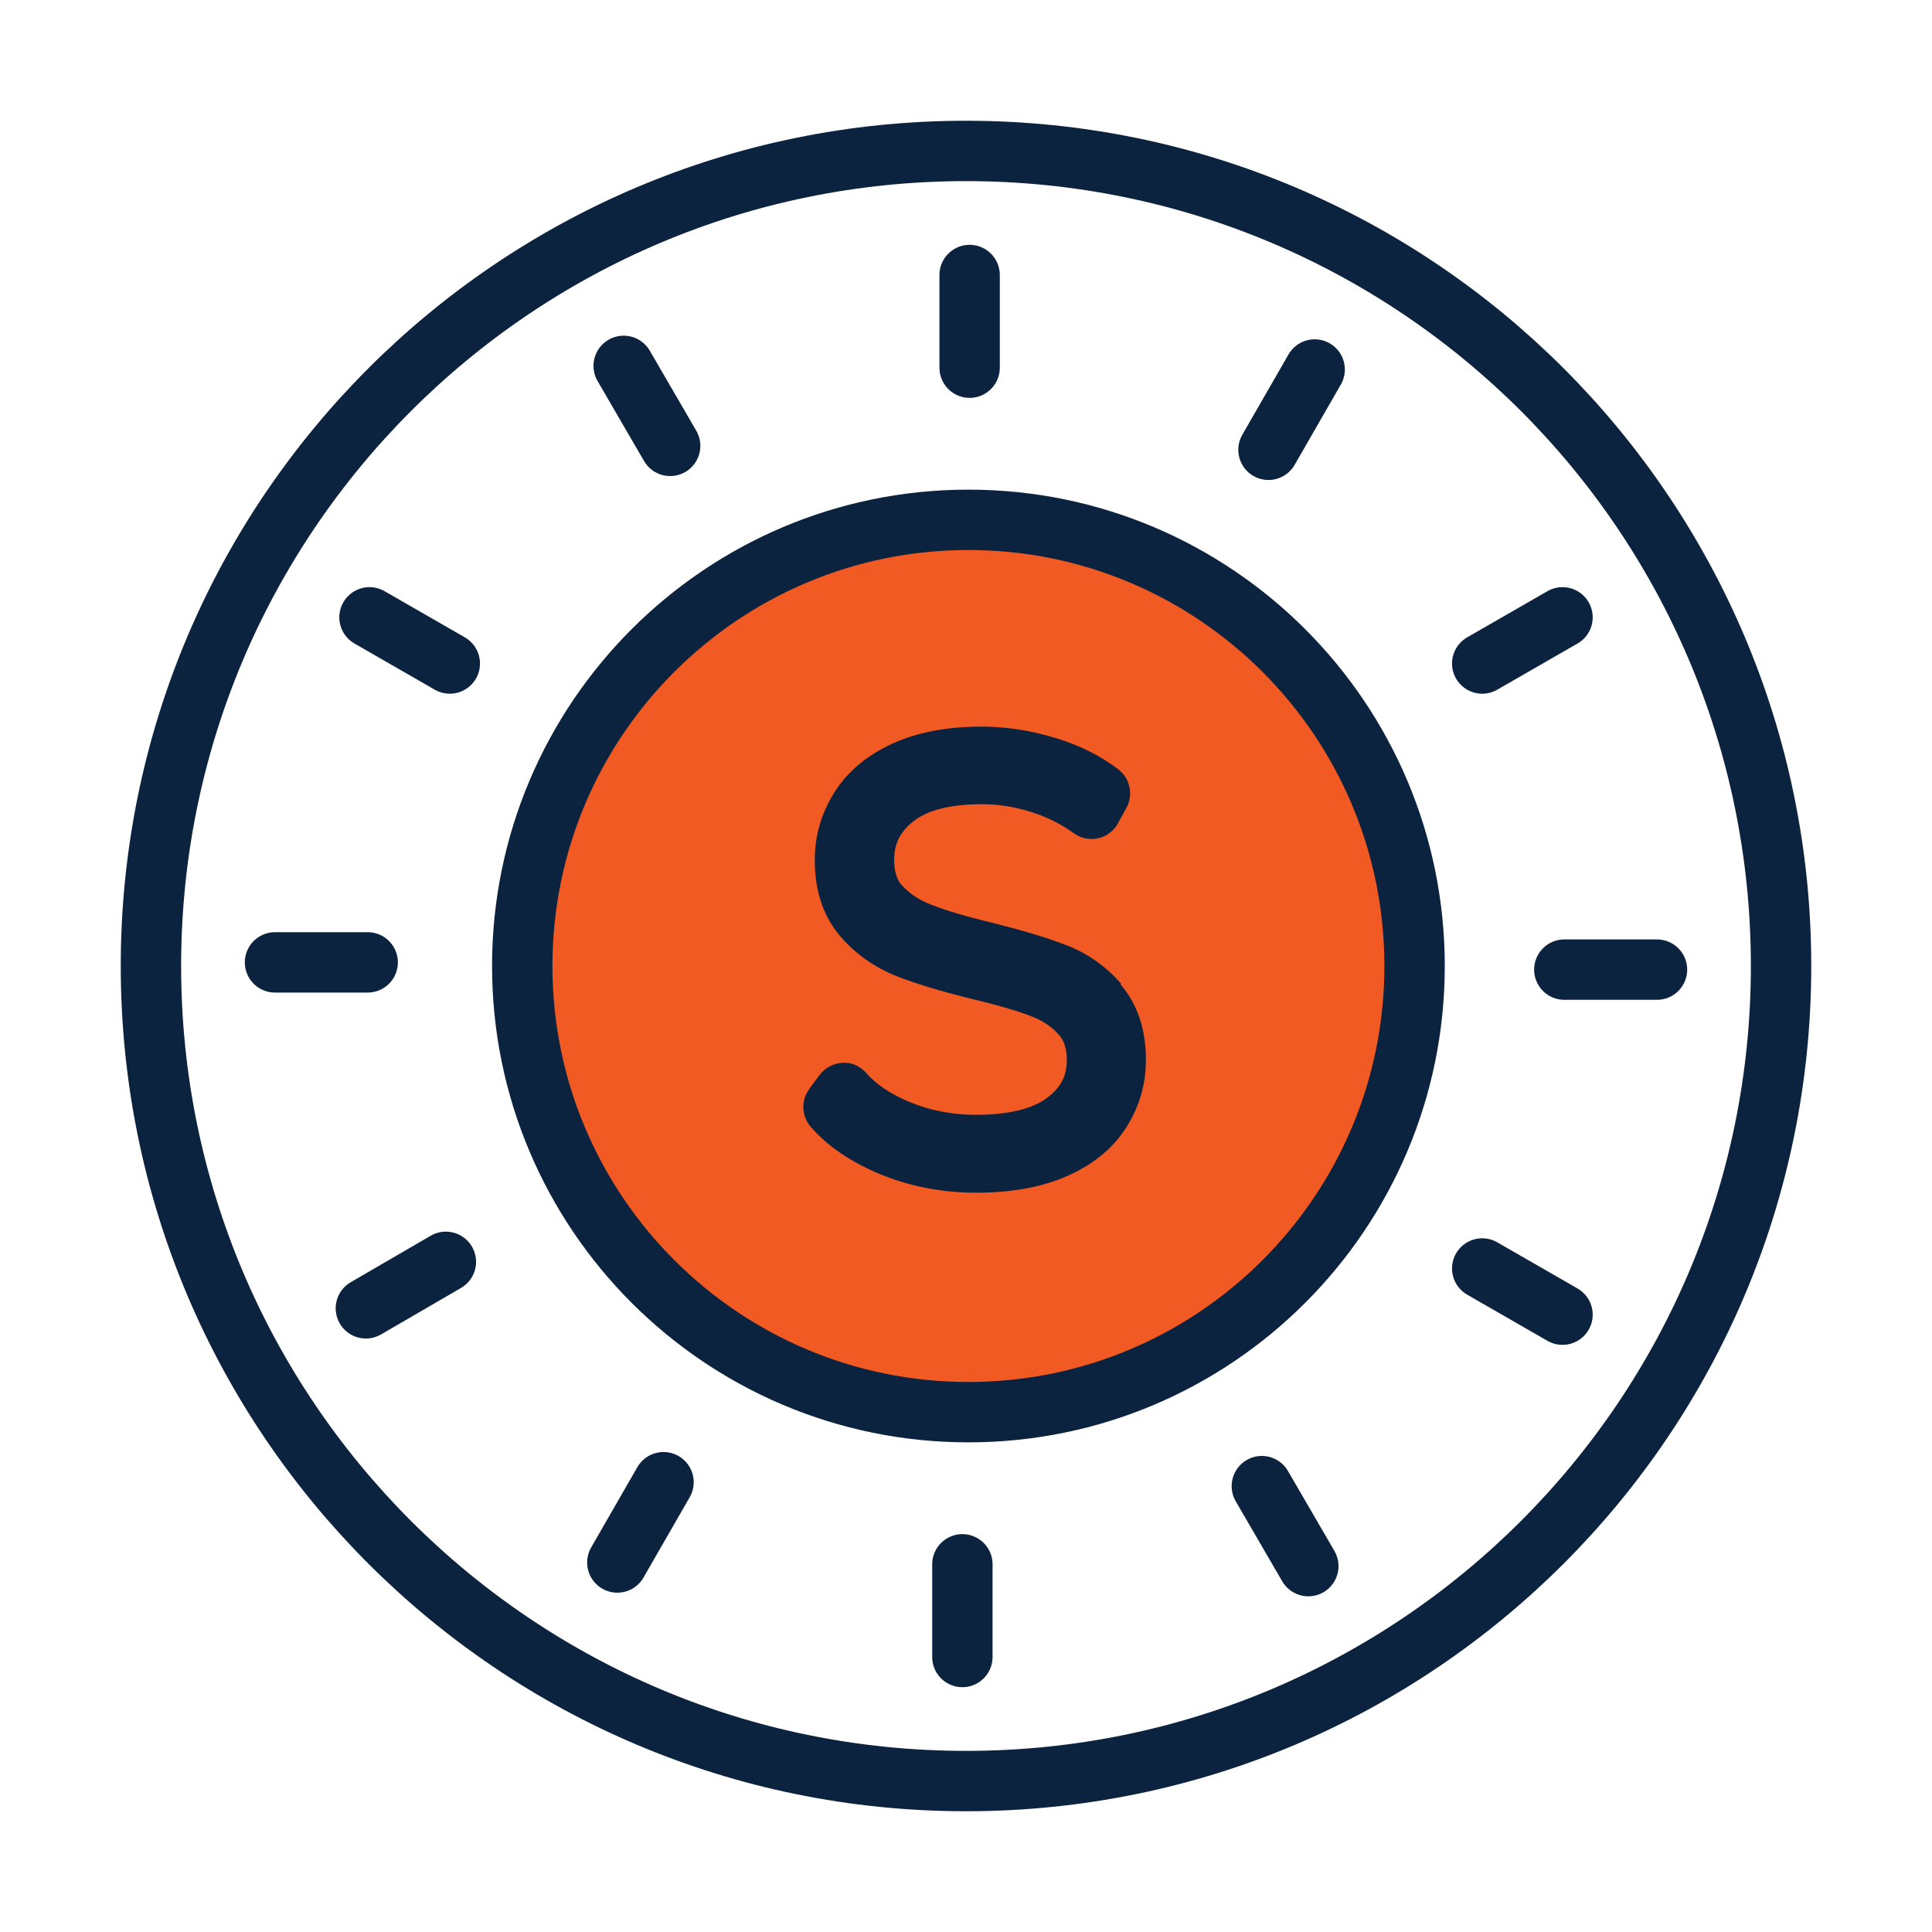 <?xml version="1.0" encoding="UTF-8"?><svg xmlns="http://www.w3.org/2000/svg" viewBox="0 0 64 64"><defs><style>.cls-1{fill:#f15a22;}.cls-2{fill:#0c2340;}.cls-3{fill:none;stroke:#0c2340;stroke-linecap:round;stroke-linejoin:round;stroke-width:2px;}</style></defs><g id="Icon_Fills"><path class="cls-1" d="M17.22,32c0,8.16,6.62,14.78,14.78,14.78s14.78-6.62,14.78-14.78-6.62-14.78-14.78-14.78-14.78,6.62-14.78,14.78Z"/></g><g id="Icons"><path class="cls-3" d="M5,32c0-14.91,12.09-27,27-27s27,12.09,27,27-12.09,27-27,27S5,46.91,5,32Z"/><line class="cls-3" x1="32.12" y1="9.11" x2="32.12" y2="12.18"/><line class="cls-3" x1="20.66" y1="12.12" x2="22.2" y2="14.77"/><line class="cls-3" x1="12.24" y1="20.45" x2="14.9" y2="21.98"/><line class="cls-3" x1="51.76" y1="20.45" x2="49.1" y2="21.98"/><line class="cls-3" x1="9.11" y1="31.88" x2="12.18" y2="31.88"/><line class="cls-3" x1="12.12" y1="43.34" x2="14.77" y2="41.8"/><line class="cls-3" x1="20.45" y1="51.76" x2="21.98" y2="49.1"/><line class="cls-3" x1="31.88" y1="54.89" x2="31.88" y2="51.82"/><line class="cls-3" x1="43.34" y1="51.88" x2="41.8" y2="49.23"/><line class="cls-3" x1="51.76" y1="43.55" x2="49.1" y2="42.02"/><line class="cls-3" x1="54.89" y1="32.12" x2="51.82" y2="32.12"/><line class="cls-3" x1="43.55" y1="12.24" x2="42.02" y2="14.9"/><path class="cls-3" d="M17.3,32c0,8.16,6.62,14.78,14.78,14.78s14.78-6.62,14.78-14.78-6.62-14.78-14.78-14.78-14.78,6.62-14.78,14.78Z"/><path class="cls-2" d="M37.14,32.59c-.51-.59-1.14-1.03-1.87-1.3-.62-.24-1.44-.48-2.43-.73-.84-.2-1.51-.4-1.99-.59-.39-.15-.7-.35-.96-.63-.07-.07-.27-.29-.27-.86,0-.52,.19-.91,.62-1.26,.48-.39,1.25-.58,2.3-.58,.51,0,1.05,.08,1.59,.25,.53,.16,1.01,.4,1.44,.71,.23,.17,.52,.23,.8,.17,.28-.06,.52-.24,.66-.49l.28-.51c.24-.43,.13-.98-.26-1.28-.59-.45-1.29-.81-2.11-1.05-.79-.24-1.61-.37-2.42-.37-1.15,0-2.14,.19-2.95,.56-.85,.39-1.5,.93-1.93,1.62-.43,.68-.65,1.43-.65,2.24,0,1.03,.29,1.88,.85,2.53,.51,.59,1.14,1.03,1.87,1.32,.62,.24,1.42,.49,2.44,.74,.85,.2,1.53,.4,2,.58,.37,.14,.68,.34,.92,.61,.18,.2,.27,.47,.27,.85,0,.51-.19,.89-.63,1.23-.49,.38-1.3,.58-2.39,.58-.76,0-1.49-.14-2.15-.41-.64-.26-1.14-.59-1.47-.97-.2-.23-.49-.37-.79-.34-.3,.01-.58,.16-.76,.4l-.34,.46c-.28,.38-.26,.9,.04,1.25,.57,.66,1.37,1.2,2.39,1.61t0,0c.98,.39,2.02,.58,3.1,.58,1.15,0,2.16-.18,2.98-.54,.88-.38,1.54-.92,1.98-1.61,.44-.68,.66-1.44,.66-2.25,0-1.01-.28-1.85-.84-2.5Z"/></g></svg>